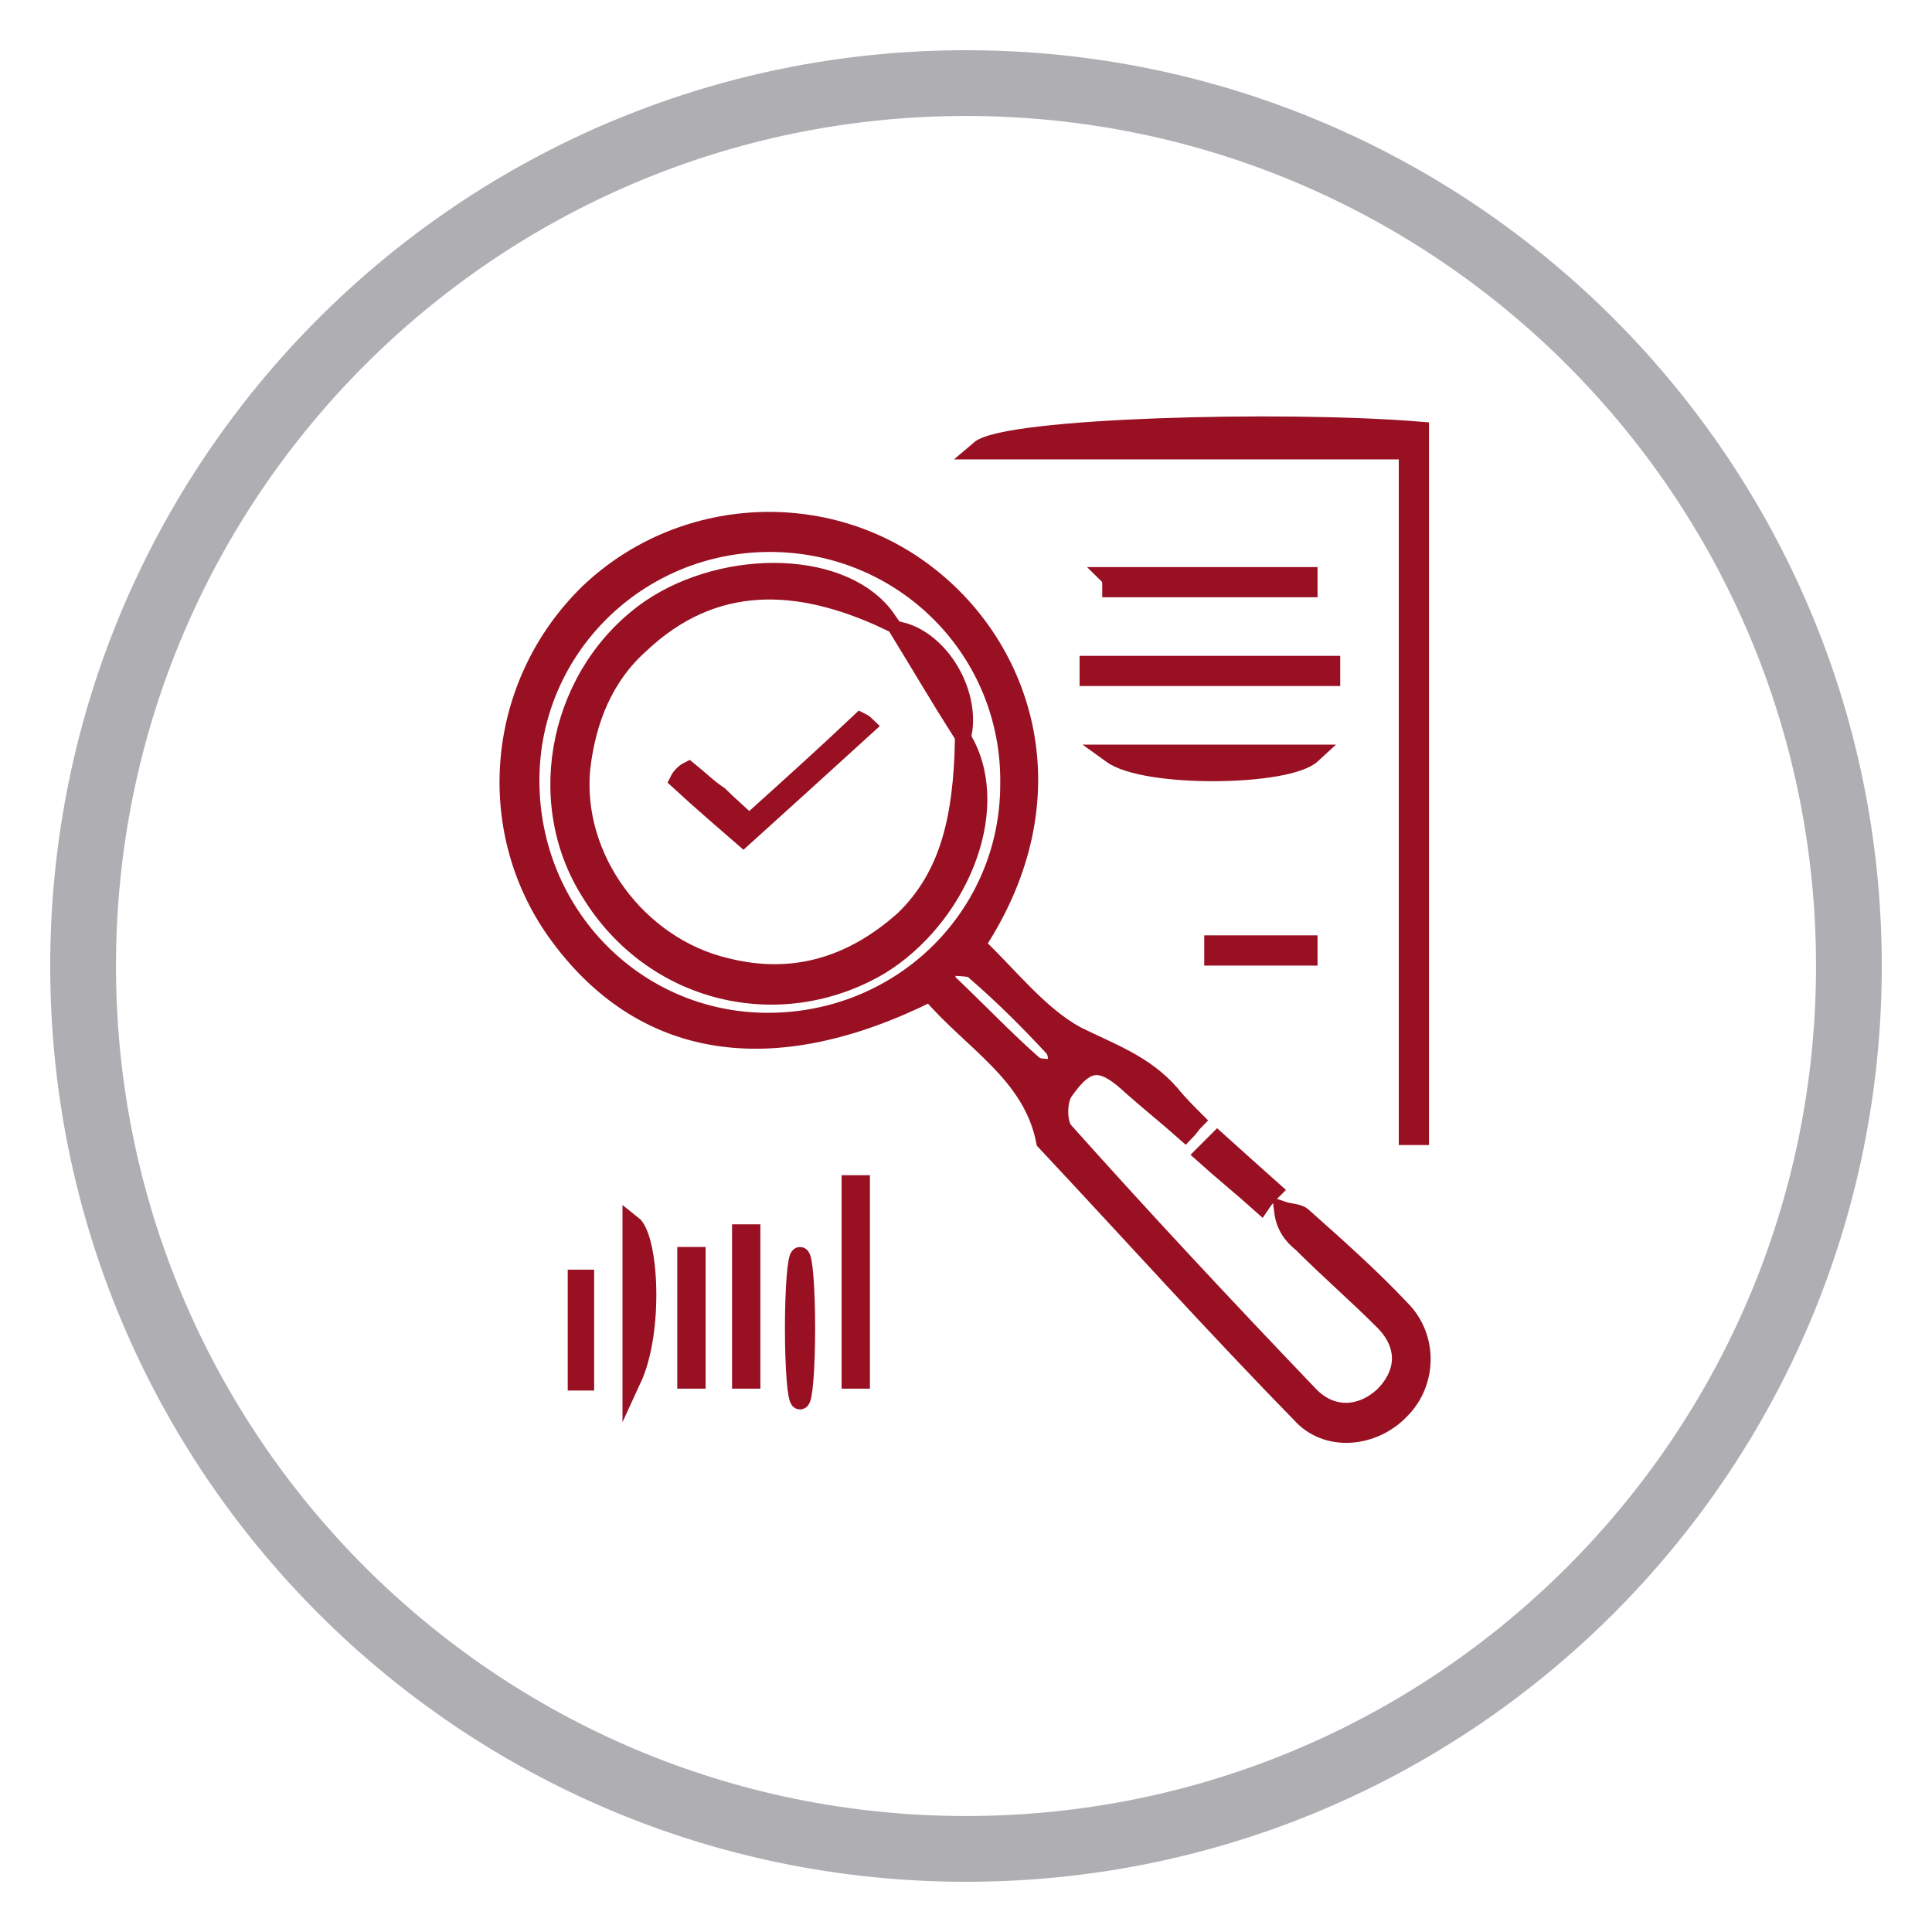 <svg xmlns="http://www.w3.org/2000/svg" width="186" height="186" viewBox="0 0 186 186" fill="none">
  <g filter="url(#filter0_d_205_1623)">
    <path d="M93 174C139.944 174 178 135.944 178 89C178 42.056 139.944 4 93 4C46.056 4 8 42.056 8 89C8 135.944 46.056 174 93 174Z" fill="white" stroke="#AFAFB3" stroke-width="6.331" stroke-miterlimit="10"/>
    <path d="M89.569 91.505C74.295 99.142 61.749 97.142 53.566 85.687C46.475 75.686 47.748 61.867 56.657 53.139C65.567 44.593 79.568 43.865 89.206 51.32C98.479 58.412 103.388 72.595 93.933 86.96C97.024 89.869 99.934 93.688 103.57 95.688C106.843 97.324 110.116 98.415 112.662 101.324C113.389 102.234 114.298 103.143 115.026 103.87C114.662 104.234 114.48 104.597 114.117 104.961C112.48 103.506 110.662 102.052 109.025 100.597C106.116 97.87 104.661 97.87 102.479 100.961C101.752 101.87 101.752 104.234 102.479 104.961C110.116 113.507 117.935 121.872 125.936 130.236C128.118 132.6 131.027 132.418 133.209 130.418C135.391 128.236 135.573 125.508 133.209 123.144C130.663 120.599 127.936 118.235 125.39 115.689C124.481 114.962 123.754 114.053 123.572 112.598C124.117 112.78 125.027 112.78 125.39 113.144C128.663 116.053 131.936 118.962 134.846 122.053C137.573 124.781 137.391 129.145 134.846 131.691C132.3 134.418 127.754 134.964 125.208 132.054C116.844 123.508 108.843 114.598 100.661 105.87C99.388 99.324 93.57 96.233 89.569 91.505ZM73.931 94.415C86.842 94.415 97.206 84.232 97.206 71.504C97.388 58.594 87.023 48.229 74.113 48.229C61.385 48.229 51.021 58.412 51.021 71.14C51.021 84.05 61.203 94.415 73.931 94.415ZM91.388 88.96C91.206 89.505 91.024 89.869 91.024 90.415C93.933 93.142 96.661 96.051 99.57 98.597C100.115 98.961 101.207 98.779 101.934 98.961C101.752 98.233 101.934 97.324 101.388 96.779C99.025 94.233 96.661 91.869 93.933 89.505C93.57 88.96 92.297 89.142 91.388 88.96Z" fill="#981022" stroke="#981022" stroke-width="1.818" stroke-miterlimit="10"/>
    <path d="M135.573 105.325C135.573 83.505 135.573 61.685 135.573 39.32C121.753 39.32 108.298 39.32 94.297 39.32C96.842 37.138 123.39 36.41 136.664 37.501C136.664 60.048 136.664 82.778 136.664 105.325C136.3 105.325 135.936 105.325 135.573 105.325Z" fill="#981022" stroke="#981022" stroke-width="1.818" stroke-miterlimit="10"/>
    <path d="M104.844 60.048C112.662 60.048 120.299 60.048 128.118 60.048C128.118 60.412 128.118 60.776 128.118 61.139C120.299 61.139 112.662 61.139 104.844 61.139C104.844 60.776 104.844 60.412 104.844 60.048Z" fill="#981022" stroke="#981022" stroke-width="1.818" stroke-miterlimit="10"/>
    <path d="M106.844 51.502C113.208 51.502 119.572 51.502 125.936 51.502C125.936 51.866 125.936 52.23 125.936 52.593C119.572 52.593 113.39 52.593 107.026 52.593C107.026 52.048 107.026 51.684 106.844 51.502Z" fill="#981022" stroke="#981022" stroke-width="1.818" stroke-miterlimit="10"/>
    <path d="M107.026 68.595C113.39 68.595 119.754 68.595 126.3 68.595C123.937 70.777 110.299 70.959 107.026 68.595Z" fill="#981022" stroke="#981022" stroke-width="1.818" stroke-miterlimit="10"/>
    <path d="M60.839 128.781C60.839 123.872 60.839 118.781 60.839 113.871C62.475 115.144 63.021 124.054 60.839 128.781Z" fill="#981022" stroke="#981022" stroke-width="1.818" stroke-miterlimit="10"/>
    <path d="M82.842 110.053C82.842 116.235 82.842 122.599 82.842 128.781C82.478 128.781 82.296 128.781 81.933 128.781C81.933 122.599 81.933 116.235 81.933 110.053C82.115 110.053 82.478 110.053 82.842 110.053Z" fill="#981022" stroke="#981022" stroke-width="1.818" stroke-miterlimit="10"/>
    <path d="M55.566 128.963C55.566 125.69 55.566 122.417 55.566 119.144C55.748 119.144 56.111 119.144 56.293 119.144C56.293 122.417 56.293 125.69 56.293 128.963C56.111 128.963 55.93 128.963 55.566 128.963Z" fill="#981022" stroke="#981022" stroke-width="1.818" stroke-miterlimit="10"/>
    <path d="M71.386 128.781C71.386 124.054 71.386 119.326 71.386 114.78C71.749 114.78 71.931 114.78 72.295 114.78C72.295 119.508 72.295 124.236 72.295 128.781C71.931 128.781 71.749 128.781 71.386 128.781Z" fill="#981022" stroke="#981022" stroke-width="1.818" stroke-miterlimit="10"/>
    <path d="M116.844 86.96C119.935 86.96 122.844 86.96 125.936 86.96C125.936 87.323 125.936 87.687 125.936 88.051C122.844 88.051 119.935 88.051 116.844 88.051C116.844 87.505 116.844 87.141 116.844 86.96Z" fill="#981022" stroke="#981022" stroke-width="1.818" stroke-miterlimit="10"/>
    <path d="M66.112 128.781C66.112 124.781 66.112 120.962 66.112 116.962C66.476 116.962 66.658 116.962 67.022 116.962C67.022 120.962 67.022 124.781 67.022 128.781C66.84 128.781 66.476 128.781 66.112 128.781Z" fill="#981022" stroke="#981022" stroke-width="1.818" stroke-miterlimit="10"/>
    <path d="M77.022 130.781C77.323 130.781 77.567 127.688 77.567 123.872C77.567 120.056 77.323 116.962 77.022 116.962C76.721 116.962 76.477 120.056 76.477 123.872C76.477 127.688 76.721 130.781 77.022 130.781Z" fill="#981022" stroke="#981022" stroke-width="1.818" stroke-miterlimit="10"/>
    <path d="M117.207 105.87C119.025 107.507 120.844 109.143 122.48 110.598C122.117 110.962 121.753 111.325 121.389 111.871C119.571 110.234 117.753 108.78 115.934 107.143C116.48 106.598 116.843 106.234 117.207 105.87Z" fill="#981022" stroke="#981022" stroke-width="1.818" stroke-miterlimit="10"/>
    <path d="M92.842 67.504C96.479 74.231 92.115 84.414 84.66 88.96C75.022 94.597 62.84 91.688 56.839 81.868C51.202 72.959 53.93 60.594 62.658 54.593C69.931 49.684 81.387 49.866 85.387 55.684C76.841 51.684 68.658 51.321 61.567 58.048C58.112 61.139 56.475 65.322 55.93 69.868C55.021 78.596 61.385 87.142 69.931 89.142C76.477 90.778 82.114 88.96 87.023 84.596C91.569 80.232 92.66 74.413 92.842 67.504Z" fill="#981022" stroke="#981022" stroke-width="1.818" stroke-miterlimit="10"/>
    <path d="M66.294 70.231C67.204 70.959 68.113 71.868 69.204 72.595C70.113 73.504 71.204 74.413 72.113 75.323C75.75 72.049 79.386 68.776 82.841 65.504C82.841 65.504 83.205 65.685 83.387 65.867C79.386 69.504 75.204 73.322 71.568 76.595C70.113 75.323 67.749 73.322 65.385 71.14C65.567 70.777 65.931 70.413 66.294 70.231Z" fill="#981022" stroke="#981022" stroke-width="1.818" stroke-miterlimit="10"/>
    <path d="M92.66 66.594C90.478 63.14 88.66 60.048 86.659 56.776C90.478 57.685 93.387 62.594 92.66 66.594Z" fill="#981022" stroke="#981022" stroke-width="1.818" stroke-miterlimit="10"/>
  </g>
  <defs>
    <filter id="filter0_d_205_1623" x="0.834" y="0.834" width="184.332" height="184.331" filterUnits="userSpaceOnUse" color-interpolation-filters="sRGB">
      <feFlood flood-opacity="0" result="BackgroundImageFix"/>
      <feColorMatrix in="SourceAlpha" type="matrix" values="0 0 0 0 0 0 0 0 0 0 0 0 0 0 0 0 0 0 127 0" result="hardAlpha"/>
      <feOffset dy="4"/>
      <feGaussianBlur stdDeviation="2"/>
      <feComposite in2="hardAlpha" operator="out"/>
      <feColorMatrix type="matrix" values="0 0 0 0 0 0 0 0 0 0 0 0 0 0 0 0 0 0 0.25 0"/>
      <feBlend mode="normal" in2="BackgroundImageFix" result="effect1_dropShadow_205_1623"/>
      <feBlend mode="normal" in="SourceGraphic" in2="effect1_dropShadow_205_1623" result="shape"/>
    </filter>
  </defs>
</svg>